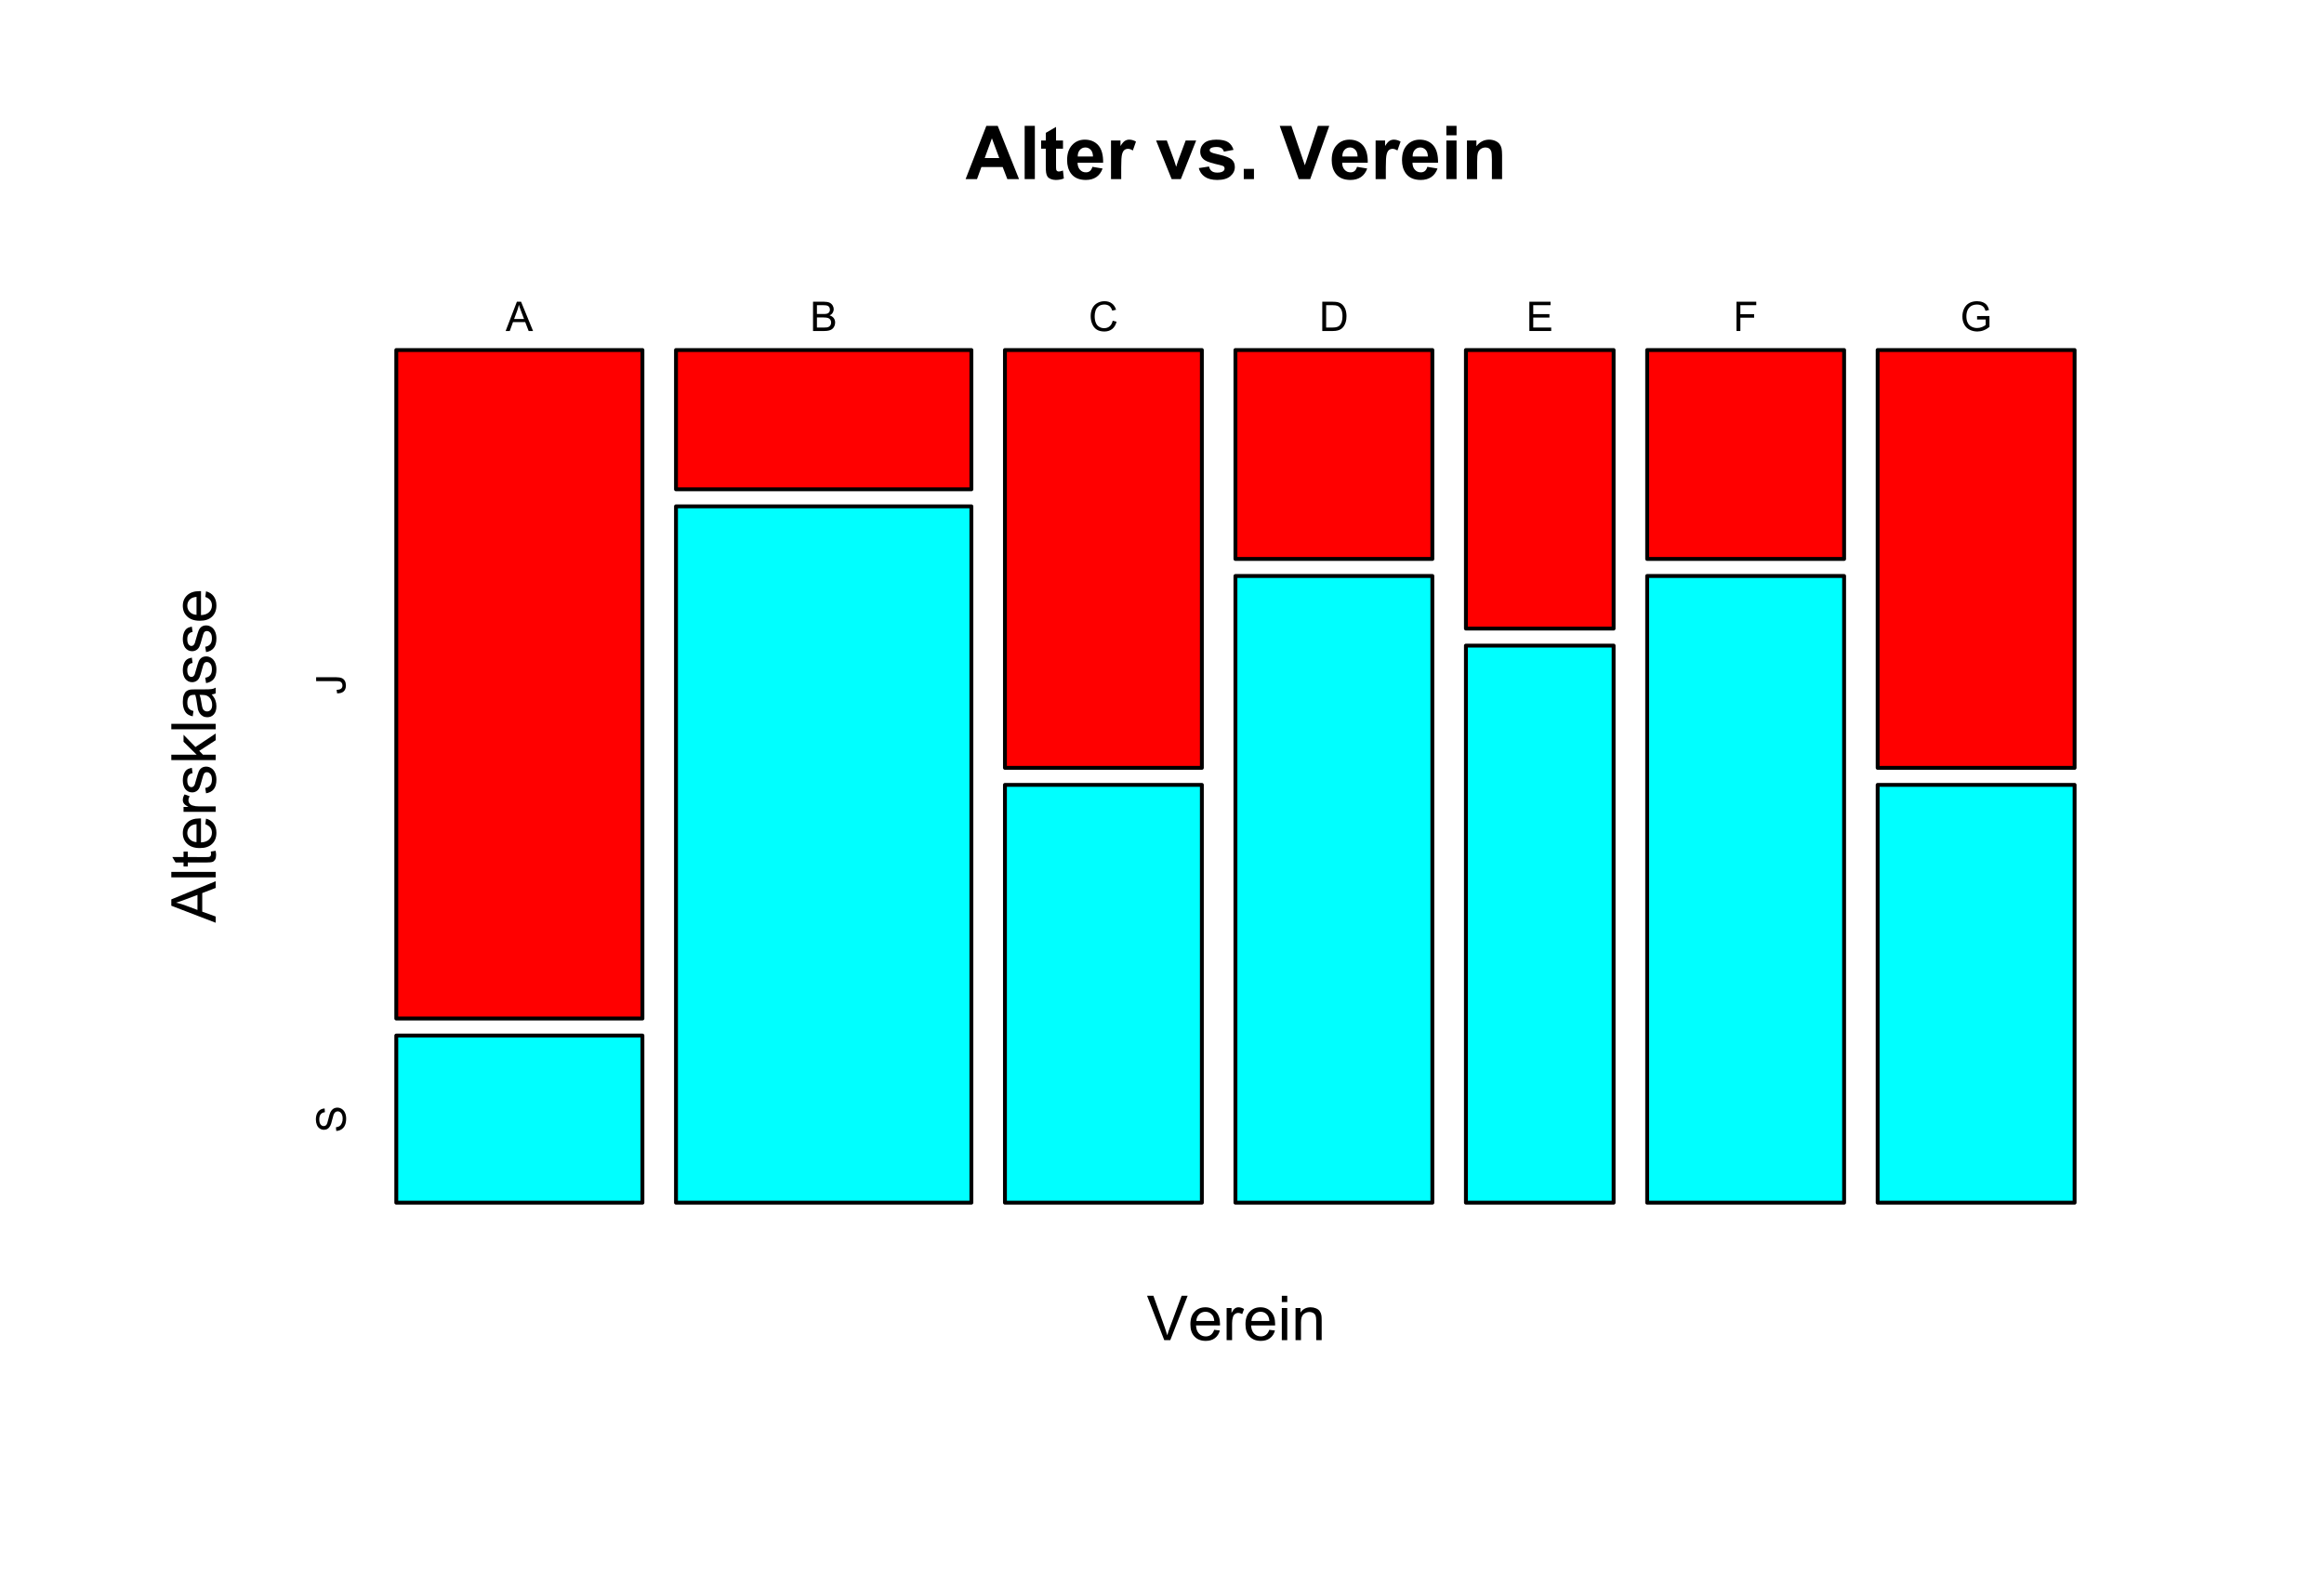<?xml version="1.0" encoding="UTF-8"?>
<svg xmlns="http://www.w3.org/2000/svg" xmlns:xlink="http://www.w3.org/1999/xlink" width="450pt" height="307pt" viewBox="0 0 450 307" version="1.1">
<defs>
<g>
<symbol overflow="visible" id="glyph0-0">
<path style="stroke:none;" d="M 1.801 0 L 1.801 -9 L 9 -9 L 9 0 Z M 2.023 -0.227 L 8.773 -0.227 L 8.773 -8.773 L 2.023 -8.773 Z M 2.023 -0.227 "/>
</symbol>
<symbol overflow="visible" id="glyph0-1">
<path style="stroke:none;" d="M 10.344 0 L 8.078 0 L 7.18 -2.34 L 3.059 -2.34 L 2.207 0 L 0 0 L 4.016 -10.309 L 6.215 -10.309 Z M 6.512 -4.078 L 5.09 -7.902 L 3.699 -4.078 Z M 6.512 -4.078 "/>
</symbol>
<symbol overflow="visible" id="glyph0-2">
<path style="stroke:none;" d="M 1.035 0 L 1.035 -10.309 L 3.008 -10.309 L 3.008 0 Z M 1.035 0 "/>
</symbol>
<symbol overflow="visible" id="glyph0-3">
<path style="stroke:none;" d="M 4.457 -7.469 L 4.457 -5.891 L 3.109 -5.891 L 3.109 -2.883 C 3.105 -2.273 3.117 -1.918 3.145 -1.816 C 3.168 -1.715 3.227 -1.629 3.32 -1.566 C 3.41 -1.496 3.523 -1.465 3.656 -1.469 C 3.836 -1.465 4.098 -1.527 4.449 -1.66 L 4.621 -0.125 C 4.156 0.07 3.637 0.164 3.059 0.168 C 2.699 0.164 2.375 0.105 2.094 -0.012 C 1.805 -0.129 1.598 -0.281 1.465 -0.473 C 1.332 -0.66 1.238 -0.918 1.188 -1.246 C 1.145 -1.473 1.125 -1.938 1.125 -2.637 L 1.125 -5.891 L 0.219 -5.891 L 0.219 -7.469 L 1.125 -7.469 L 1.125 -8.949 L 3.109 -10.105 L 3.109 -7.469 Z M 4.457 -7.469 "/>
</symbol>
<symbol overflow="visible" id="glyph0-4">
<path style="stroke:none;" d="M 5.359 -2.375 L 7.328 -2.047 C 7.07 -1.32 6.668 -0.773 6.125 -0.398 C 5.578 -0.023 4.898 0.164 4.078 0.168 C 2.777 0.164 1.816 -0.258 1.195 -1.105 C 0.703 -1.781 0.457 -2.637 0.457 -3.676 C 0.457 -4.91 0.777 -5.883 1.426 -6.586 C 2.07 -7.285 2.891 -7.633 3.883 -7.637 C 4.988 -7.633 5.863 -7.266 6.508 -6.535 C 7.148 -5.797 7.457 -4.676 7.434 -3.164 L 2.48 -3.164 C 2.492 -2.578 2.652 -2.121 2.961 -1.797 C 3.262 -1.469 3.641 -1.305 4.098 -1.309 C 4.402 -1.305 4.664 -1.391 4.879 -1.559 C 5.086 -1.727 5.246 -1.996 5.359 -2.375 Z M 5.469 -4.375 C 5.453 -4.941 5.309 -5.375 5.027 -5.676 C 4.746 -5.973 4.402 -6.121 4 -6.125 C 3.566 -6.121 3.211 -5.965 2.934 -5.652 C 2.648 -5.336 2.508 -4.91 2.516 -4.375 Z M 5.469 -4.375 "/>
</symbol>
<symbol overflow="visible" id="glyph0-5">
<path style="stroke:none;" d="M 2.926 0 L 0.949 0 L 0.949 -7.469 L 2.785 -7.469 L 2.785 -6.406 C 3.094 -6.902 3.375 -7.234 3.629 -7.395 C 3.879 -7.555 4.164 -7.633 4.484 -7.637 C 4.93 -7.633 5.363 -7.508 5.785 -7.262 L 5.176 -5.539 C 4.84 -5.75 4.531 -5.859 4.246 -5.863 C 3.969 -5.859 3.734 -5.781 3.543 -5.633 C 3.348 -5.477 3.195 -5.203 3.09 -4.809 C 2.977 -4.406 2.922 -3.57 2.926 -2.305 Z M 2.926 0 "/>
</symbol>
<symbol overflow="visible" id="glyph0-6">
<path style="stroke:none;" d=""/>
</symbol>
<symbol overflow="visible" id="glyph0-7">
<path style="stroke:none;" d="M 3.086 0 L 0.078 -7.469 L 2.152 -7.469 L 3.559 -3.656 L 3.965 -2.383 C 4.07 -2.703 4.137 -2.918 4.168 -3.023 C 4.23 -3.234 4.301 -3.445 4.379 -3.656 L 5.801 -7.469 L 7.832 -7.469 L 4.867 0 Z M 3.086 0 "/>
</symbol>
<symbol overflow="visible" id="glyph0-8">
<path style="stroke:none;" d="M 0.336 -2.129 L 2.32 -2.434 C 2.402 -2.043 2.57 -1.75 2.832 -1.555 C 3.086 -1.352 3.449 -1.254 3.918 -1.258 C 4.426 -1.254 4.809 -1.348 5.07 -1.539 C 5.238 -1.668 5.324 -1.844 5.328 -2.066 C 5.324 -2.215 5.277 -2.34 5.188 -2.441 C 5.086 -2.531 4.867 -2.617 4.527 -2.699 C 2.93 -3.047 1.918 -3.367 1.496 -3.664 C 0.902 -4.062 0.609 -4.625 0.613 -5.344 C 0.609 -5.988 0.863 -6.531 1.379 -6.973 C 1.887 -7.414 2.68 -7.633 3.754 -7.637 C 4.773 -7.633 5.531 -7.469 6.031 -7.137 C 6.523 -6.801 6.867 -6.309 7.059 -5.66 L 5.195 -5.316 C 5.113 -5.602 4.961 -5.824 4.742 -5.98 C 4.516 -6.133 4.199 -6.211 3.789 -6.215 C 3.266 -6.211 2.895 -6.137 2.672 -5.996 C 2.52 -5.891 2.441 -5.758 2.445 -5.598 C 2.441 -5.453 2.508 -5.336 2.645 -5.238 C 2.816 -5.105 3.434 -4.918 4.488 -4.684 C 5.539 -4.441 6.273 -4.148 6.695 -3.805 C 7.105 -3.449 7.312 -2.961 7.312 -2.336 C 7.312 -1.648 7.023 -1.059 6.453 -0.57 C 5.879 -0.078 5.035 0.164 3.918 0.168 C 2.898 0.164 2.094 -0.039 1.5 -0.449 C 0.906 -0.859 0.516 -1.418 0.336 -2.129 Z M 0.336 -2.129 "/>
</symbol>
<symbol overflow="visible" id="glyph0-9">
<path style="stroke:none;" d="M 1.035 0 L 1.035 -1.977 L 3.008 -1.977 L 3.008 0 Z M 1.035 0 "/>
</symbol>
<symbol overflow="visible" id="glyph0-10">
<path style="stroke:none;" d="M 3.676 0 L -0.008 -10.309 L 2.25 -10.309 L 4.859 -2.68 L 7.383 -10.309 L 9.59 -10.309 L 5.898 0 Z M 3.676 0 "/>
</symbol>
<symbol overflow="visible" id="glyph0-11">
<path style="stroke:none;" d="M 1.035 -8.48 L 1.035 -10.309 L 3.008 -10.309 L 3.008 -8.48 Z M 1.035 0 L 1.035 -7.469 L 3.008 -7.469 L 3.008 0 Z M 1.035 0 "/>
</symbol>
<symbol overflow="visible" id="glyph0-12">
<path style="stroke:none;" d="M 7.824 0 L 5.852 0 L 5.852 -3.812 C 5.848 -4.613 5.805 -5.133 5.723 -5.375 C 5.637 -5.609 5.5 -5.793 5.312 -5.926 C 5.121 -6.055 4.891 -6.121 4.625 -6.125 C 4.281 -6.121 3.977 -6.027 3.703 -5.844 C 3.43 -5.652 3.242 -5.406 3.145 -5.098 C 3.043 -4.785 2.992 -4.211 2.996 -3.383 L 2.996 0 L 1.02 0 L 1.02 -7.469 L 2.855 -7.469 L 2.855 -6.371 C 3.504 -7.211 4.324 -7.633 5.316 -7.637 C 5.746 -7.633 6.145 -7.555 6.508 -7.398 C 6.867 -7.238 7.141 -7.039 7.328 -6.797 C 7.512 -6.555 7.641 -6.277 7.715 -5.969 C 7.785 -5.656 7.82 -5.215 7.824 -4.641 Z M 7.824 0 "/>
</symbol>
<symbol overflow="visible" id="glyph1-0">
<path style="stroke:none;" d="M 1.5 0 L 1.5 -7.5 L 7.5 -7.5 L 7.5 0 Z M 1.688 -0.188 L 7.312 -0.188 L 7.312 -7.312 L 1.688 -7.312 Z M 1.688 -0.188 "/>
</symbol>
<symbol overflow="visible" id="glyph1-1">
<path style="stroke:none;" d="M 3.383 0 L 0.055 -8.59 L 1.281 -8.59 L 3.516 -2.352 C 3.695 -1.848 3.844 -1.379 3.969 -0.945 C 4.094 -1.41 4.25 -1.879 4.43 -2.352 L 6.75 -8.59 L 7.91 -8.59 L 4.547 0 Z M 3.383 0 "/>
</symbol>
<symbol overflow="visible" id="glyph1-2">
<path style="stroke:none;" d="M 5.051 -2.004 L 6.141 -1.867 C 5.969 -1.23 5.648 -0.738 5.184 -0.387 C 4.719 -0.035 4.125 0.141 3.406 0.141 C 2.492 0.141 1.77 -0.137 1.238 -0.699 C 0.699 -1.254 0.434 -2.043 0.438 -3.059 C 0.434 -4.105 0.703 -4.918 1.246 -5.496 C 1.781 -6.074 2.48 -6.363 3.344 -6.363 C 4.176 -6.363 4.855 -6.078 5.383 -5.512 C 5.91 -4.945 6.176 -4.148 6.176 -3.125 C 6.176 -3.059 6.172 -2.965 6.172 -2.844 L 1.531 -2.844 C 1.562 -2.156 1.758 -1.633 2.109 -1.27 C 2.457 -0.906 2.891 -0.727 3.41 -0.727 C 3.797 -0.727 4.125 -0.828 4.402 -1.031 C 4.672 -1.234 4.891 -1.559 5.051 -2.004 Z M 1.586 -3.711 L 5.062 -3.711 C 5.016 -4.227 4.883 -4.621 4.664 -4.887 C 4.328 -5.293 3.891 -5.496 3.359 -5.496 C 2.871 -5.496 2.465 -5.332 2.137 -5.008 C 1.805 -4.684 1.621 -4.25 1.586 -3.711 Z M 1.586 -3.711 "/>
</symbol>
<symbol overflow="visible" id="glyph1-3">
<path style="stroke:none;" d="M 0.781 0 L 0.781 -6.223 L 1.727 -6.223 L 1.727 -5.281 C 1.969 -5.719 2.191 -6.012 2.398 -6.152 C 2.602 -6.293 2.828 -6.363 3.078 -6.363 C 3.43 -6.363 3.793 -6.25 4.16 -6.023 L 3.797 -5.047 C 3.539 -5.195 3.281 -5.273 3.023 -5.273 C 2.793 -5.273 2.586 -5.203 2.402 -5.066 C 2.215 -4.926 2.082 -4.734 2.008 -4.488 C 1.891 -4.113 1.832 -3.703 1.836 -3.258 L 1.836 0 Z M 0.781 0 "/>
</symbol>
<symbol overflow="visible" id="glyph1-4">
<path style="stroke:none;" d="M 0.797 -7.375 L 0.797 -8.59 L 1.852 -8.59 L 1.852 -7.375 Z M 0.797 0 L 0.797 -6.223 L 1.852 -6.223 L 1.852 0 Z M 0.797 0 "/>
</symbol>
<symbol overflow="visible" id="glyph1-5">
<path style="stroke:none;" d="M 0.789 0 L 0.789 -6.223 L 1.742 -6.223 L 1.742 -5.336 C 2.195 -6.02 2.855 -6.363 3.719 -6.363 C 4.09 -6.363 4.434 -6.293 4.754 -6.16 C 5.066 -6.023 5.305 -5.848 5.461 -5.633 C 5.617 -5.41 5.727 -5.152 5.789 -4.852 C 5.828 -4.656 5.848 -4.312 5.848 -3.828 L 5.848 0 L 4.793 0 L 4.793 -3.785 C 4.793 -4.215 4.75 -4.535 4.668 -4.75 C 4.586 -4.961 4.441 -5.129 4.234 -5.258 C 4.023 -5.383 3.777 -5.449 3.5 -5.449 C 3.047 -5.449 2.66 -5.305 2.332 -5.02 C 2.004 -4.734 1.84 -4.195 1.844 -3.398 L 1.844 0 Z M 0.789 0 "/>
</symbol>
<symbol overflow="visible" id="glyph2-0">
<path style="stroke:none;" d="M 0 -1.5 L -7.5 -1.5 L -7.5 -7.5 L 0 -7.5 Z M -0.188 -1.688 L -0.188 -7.312 L -7.312 -7.312 L -7.312 -1.688 Z M -0.188 -1.688 "/>
</symbol>
<symbol overflow="visible" id="glyph2-1">
<path style="stroke:none;" d="M 0 0.016 L -8.59 -3.281 L -8.59 -4.508 L 0 -8.023 L 0 -6.727 L -2.602 -5.727 L -2.602 -2.133 L 0 -1.188 Z M -3.527 -2.461 L -3.527 -5.375 L -5.906 -4.477 C -6.629 -4.203 -7.223 -4 -7.688 -3.867 C -7.133 -3.758 -6.586 -3.602 -6.047 -3.406 Z M -3.527 -2.461 "/>
</symbol>
<symbol overflow="visible" id="glyph2-2">
<path style="stroke:none;" d="M 0 -0.766 L -8.59 -0.77 L -8.59 -1.824 L 0 -1.82 Z M 0 -0.766 "/>
</symbol>
<symbol overflow="visible" id="glyph2-3">
<path style="stroke:none;" d="M -0.941 -3.094 L -0.012 -3.246 C 0.051 -2.949 0.082 -2.684 0.082 -2.449 C 0.082 -2.066 0.023 -1.77 -0.098 -1.559 C -0.219 -1.348 -0.379 -1.199 -0.574 -1.113 C -0.77 -1.027 -1.184 -0.984 -1.82 -0.984 L -5.402 -0.984 L -5.402 -0.211 L -6.223 -0.211 L -6.223 -0.984 L -7.766 -0.984 L -8.398 -2.035 L -6.223 -2.035 L -6.223 -3.094 L -5.402 -3.094 L -5.402 -2.035 L -1.762 -2.031 C -1.461 -2.027 -1.27 -2.047 -1.184 -2.086 C -1.098 -2.125 -1.027 -2.184 -0.977 -2.27 C -0.926 -2.352 -0.902 -2.473 -0.902 -2.633 C -0.902 -2.742 -0.914 -2.898 -0.941 -3.094 Z M -0.941 -3.094 "/>
</symbol>
<symbol overflow="visible" id="glyph2-4">
<path style="stroke:none;" d="M -2.004 -5.051 L -1.867 -6.141 C -1.23 -5.969 -0.738 -5.648 -0.387 -5.184 C -0.035 -4.719 0.141 -4.125 0.141 -3.406 C 0.141 -2.492 -0.137 -1.77 -0.699 -1.238 C -1.254 -0.703 -2.043 -0.438 -3.059 -0.441 C -4.105 -0.438 -4.918 -0.707 -5.496 -1.25 C -6.074 -1.785 -6.363 -2.484 -6.363 -3.348 C -6.363 -4.176 -6.078 -4.855 -5.512 -5.383 C -4.945 -5.91 -4.148 -6.176 -3.121 -6.176 C -3.055 -6.176 -2.961 -6.172 -2.84 -6.172 L -2.844 -1.531 C -2.156 -1.566 -1.633 -1.762 -1.27 -2.109 C -0.906 -2.457 -0.727 -2.891 -0.727 -3.41 C -0.727 -3.797 -0.828 -4.125 -1.031 -4.402 C -1.234 -4.672 -1.559 -4.891 -2.004 -5.051 Z M -3.711 -1.59 L -3.707 -5.062 C -4.227 -5.016 -4.621 -4.883 -4.887 -4.664 C -5.293 -4.328 -5.496 -3.891 -5.496 -3.359 C -5.496 -2.871 -5.332 -2.465 -5.008 -2.137 C -4.684 -1.805 -4.25 -1.621 -3.711 -1.59 Z M -3.711 -1.59 "/>
</symbol>
<symbol overflow="visible" id="glyph2-5">
<path style="stroke:none;" d="M 0 -0.781 L -6.223 -0.781 L -6.223 -1.73 L -5.281 -1.73 C -5.719 -1.969 -6.012 -2.191 -6.152 -2.398 C -6.293 -2.602 -6.363 -2.828 -6.363 -3.078 C -6.363 -3.43 -6.25 -3.793 -6.023 -4.16 L -5.047 -3.797 C -5.195 -3.539 -5.273 -3.281 -5.273 -3.023 C -5.273 -2.793 -5.203 -2.586 -5.066 -2.402 C -4.926 -2.219 -4.734 -2.086 -4.488 -2.012 C -4.113 -1.891 -3.703 -1.832 -3.258 -1.836 L 0 -1.836 Z M 0 -0.781 "/>
</symbol>
<symbol overflow="visible" id="glyph2-6">
<path style="stroke:none;" d="M -1.859 -0.371 L -2.023 -1.414 C -1.602 -1.469 -1.281 -1.633 -1.059 -1.902 C -0.836 -2.168 -0.727 -2.543 -0.727 -3.023 C -0.727 -3.508 -0.824 -3.867 -1.02 -4.102 C -1.215 -4.336 -1.445 -4.453 -1.715 -4.453 C -1.953 -4.453 -2.141 -4.348 -2.277 -4.141 C -2.367 -3.996 -2.488 -3.637 -2.637 -3.062 C -2.832 -2.289 -3 -1.754 -3.145 -1.457 C -3.285 -1.156 -3.48 -0.93 -3.734 -0.777 C -3.984 -0.621 -4.266 -0.543 -4.57 -0.547 C -4.844 -0.543 -5.098 -0.605 -5.34 -0.734 C -5.574 -0.859 -5.773 -1.035 -5.93 -1.254 C -6.047 -1.418 -6.148 -1.641 -6.234 -1.926 C -6.32 -2.207 -6.363 -2.512 -6.363 -2.836 C -6.363 -3.324 -6.293 -3.75 -6.152 -4.121 C -6.012 -4.488 -5.82 -4.762 -5.578 -4.938 C -5.336 -5.113 -5.016 -5.234 -4.617 -5.305 L -4.477 -4.273 C -4.797 -4.223 -5.047 -4.086 -5.227 -3.863 C -5.406 -3.637 -5.496 -3.32 -5.496 -2.914 C -5.496 -2.426 -5.414 -2.082 -5.254 -1.875 C -5.094 -1.668 -4.906 -1.562 -4.695 -1.566 C -4.555 -1.562 -4.434 -1.605 -4.324 -1.695 C -4.211 -1.777 -4.117 -1.914 -4.043 -2.098 C -4.004 -2.203 -3.914 -2.512 -3.773 -3.031 C -3.57 -3.773 -3.406 -4.293 -3.281 -4.59 C -3.156 -4.879 -2.973 -5.113 -2.73 -5.285 C -2.488 -5.453 -2.188 -5.535 -1.828 -5.539 C -1.477 -5.535 -1.145 -5.434 -0.832 -5.23 C -0.52 -5.023 -0.277 -4.727 -0.113 -4.34 C 0.059 -3.953 0.141 -3.516 0.141 -3.031 C 0.141 -2.219 -0.027 -1.602 -0.363 -1.18 C -0.699 -0.754 -1.195 -0.484 -1.859 -0.371 Z M -1.859 -0.371 "/>
</symbol>
<symbol overflow="visible" id="glyph2-7">
<path style="stroke:none;" d="M 0 -0.797 L -8.59 -0.797 L -8.59 -1.852 L -3.691 -1.852 L -6.223 -4.348 L -6.223 -5.711 L -3.914 -3.336 L 0 -5.953 L 0 -4.652 L -3.18 -2.594 L -2.469 -1.852 L 0 -1.852 Z M 0 -0.797 "/>
</symbol>
<symbol overflow="visible" id="glyph2-8">
<path style="stroke:none;" d="M -0.766 -4.852 C -0.434 -4.461 -0.199 -4.082 -0.062 -3.723 C 0.074 -3.355 0.141 -2.969 0.141 -2.562 C 0.141 -1.875 -0.023 -1.352 -0.359 -0.984 C -0.688 -0.617 -1.117 -0.434 -1.641 -0.434 C -1.945 -0.434 -2.223 -0.5 -2.473 -0.641 C -2.723 -0.777 -2.926 -0.961 -3.082 -1.188 C -3.234 -1.41 -3.348 -1.664 -3.43 -1.945 C -3.477 -2.152 -3.531 -2.465 -3.586 -2.883 C -3.688 -3.734 -3.809 -4.359 -3.949 -4.766 C -4.09 -4.766 -4.18 -4.77 -4.227 -4.77 C -4.648 -4.77 -4.953 -4.668 -5.133 -4.469 C -5.371 -4.199 -5.488 -3.801 -5.492 -3.27 C -5.488 -2.773 -5.402 -2.406 -5.23 -2.172 C -5.055 -1.934 -4.746 -1.758 -4.305 -1.648 L -4.445 -0.617 C -4.887 -0.707 -5.242 -0.863 -5.516 -1.078 C -5.781 -1.293 -5.992 -1.602 -6.141 -2.012 C -6.289 -2.414 -6.363 -2.887 -6.363 -3.422 C -6.363 -3.953 -6.301 -4.383 -6.176 -4.715 C -6.051 -5.047 -5.891 -5.293 -5.703 -5.449 C -5.512 -5.605 -5.273 -5.715 -4.984 -5.777 C -4.805 -5.809 -4.48 -5.824 -4.016 -5.828 L -2.605 -5.828 C -1.625 -5.824 -1.004 -5.848 -0.746 -5.895 C -0.48 -5.941 -0.234 -6.031 0 -6.164 L 0 -5.062 C -0.219 -4.953 -0.473 -4.883 -0.766 -4.852 Z M -3.121 -4.766 C -2.961 -4.375 -2.828 -3.801 -2.727 -3.039 C -2.66 -2.605 -2.59 -2.301 -2.516 -2.121 C -2.434 -1.941 -2.32 -1.801 -2.172 -1.703 C -2.02 -1.605 -1.852 -1.559 -1.672 -1.559 C -1.387 -1.559 -1.152 -1.664 -0.965 -1.875 C -0.773 -2.086 -0.68 -2.398 -0.684 -2.812 C -0.68 -3.219 -0.77 -3.578 -0.949 -3.895 C -1.129 -4.211 -1.371 -4.445 -1.68 -4.594 C -1.918 -4.707 -2.27 -4.762 -2.734 -4.766 Z M -3.121 -4.766 "/>
</symbol>
<symbol overflow="visible" id="glyph3-0">
<path style="stroke:none;" d="M 0.988 0 L 0.988 -4.949 L 4.949 -4.949 L 4.949 0 Z M 1.113 -0.125 L 4.828 -0.125 L 4.828 -4.828 L 1.113 -4.828 Z M 1.113 -0.125 "/>
</symbol>
<symbol overflow="visible" id="glyph3-1">
<path style="stroke:none;" d="M -0.012 0 L 2.164 -5.668 L 2.973 -5.668 L 5.293 0 L 4.441 0 L 3.777 -1.719 L 1.406 -1.719 L 0.785 0 Z M 1.625 -2.328 L 3.547 -2.328 L 2.953 -3.898 C 2.773 -4.371 2.637 -4.766 2.551 -5.074 C 2.477 -4.707 2.375 -4.344 2.246 -3.992 Z M 1.625 -2.328 "/>
</symbol>
<symbol overflow="visible" id="glyph3-2">
<path style="stroke:none;" d="M 0.578 0 L 0.578 -5.668 L 2.707 -5.668 C 3.137 -5.664 3.48 -5.609 3.746 -5.496 C 4.004 -5.379 4.211 -5.199 4.363 -4.965 C 4.508 -4.723 4.582 -4.477 4.586 -4.219 C 4.582 -3.977 4.516 -3.746 4.387 -3.535 C 4.254 -3.316 4.055 -3.145 3.793 -3.016 C 4.133 -2.914 4.398 -2.742 4.582 -2.5 C 4.766 -2.254 4.855 -1.969 4.859 -1.645 C 4.855 -1.375 4.801 -1.129 4.691 -0.902 C 4.578 -0.676 4.441 -0.5 4.277 -0.375 C 4.113 -0.25 3.906 -0.156 3.656 -0.094 C 3.406 -0.031 3.102 0 2.742 0 Z M 1.332 -3.289 L 2.555 -3.289 C 2.887 -3.285 3.125 -3.309 3.273 -3.352 C 3.461 -3.406 3.605 -3.5 3.703 -3.633 C 3.797 -3.766 3.844 -3.93 3.848 -4.129 C 3.844 -4.316 3.797 -4.48 3.711 -4.625 C 3.617 -4.766 3.488 -4.863 3.324 -4.918 C 3.152 -4.969 2.867 -4.996 2.465 -5 L 1.332 -5 Z M 1.332 -0.668 L 2.742 -0.668 C 2.984 -0.668 3.152 -0.676 3.254 -0.695 C 3.422 -0.723 3.566 -0.773 3.684 -0.852 C 3.797 -0.922 3.891 -1.027 3.969 -1.164 C 4.039 -1.301 4.078 -1.461 4.082 -1.645 C 4.078 -1.852 4.023 -2.035 3.918 -2.195 C 3.809 -2.348 3.66 -2.457 3.469 -2.523 C 3.277 -2.582 3 -2.613 2.641 -2.617 L 1.332 -2.617 Z M 1.332 -0.668 "/>
</symbol>
<symbol overflow="visible" id="glyph3-3">
<path style="stroke:none;" d="M 4.656 -1.988 L 5.406 -1.797 C 5.246 -1.18 4.965 -0.711 4.559 -0.387 C 4.148 -0.066 3.648 0.094 3.059 0.098 C 2.445 0.094 1.945 -0.027 1.566 -0.273 C 1.18 -0.52 0.891 -0.879 0.691 -1.355 C 0.492 -1.824 0.391 -2.332 0.395 -2.879 C 0.391 -3.465 0.504 -3.98 0.73 -4.422 C 0.953 -4.859 1.273 -5.191 1.695 -5.422 C 2.109 -5.648 2.57 -5.766 3.07 -5.766 C 3.637 -5.766 4.113 -5.621 4.5 -5.332 C 4.887 -5.043 5.156 -4.637 5.309 -4.113 L 4.57 -3.941 C 4.438 -4.352 4.246 -4.652 4 -4.84 C 3.746 -5.027 3.43 -5.121 3.055 -5.125 C 2.617 -5.121 2.254 -5.016 1.961 -4.809 C 1.668 -4.598 1.461 -4.316 1.344 -3.969 C 1.223 -3.613 1.164 -3.254 1.168 -2.883 C 1.164 -2.398 1.234 -1.977 1.379 -1.617 C 1.516 -1.258 1.734 -0.988 2.035 -0.812 C 2.328 -0.633 2.648 -0.543 2.996 -0.547 C 3.414 -0.543 3.77 -0.664 4.062 -0.91 C 4.352 -1.148 4.551 -1.508 4.656 -1.988 Z M 4.656 -1.988 "/>
</symbol>
<symbol overflow="visible" id="glyph3-4">
<path style="stroke:none;" d="M 0.609 0 L 0.609 -5.668 L 2.562 -5.668 C 3 -5.664 3.34 -5.641 3.574 -5.59 C 3.898 -5.512 4.176 -5.375 4.406 -5.184 C 4.703 -4.93 4.926 -4.605 5.074 -4.215 C 5.223 -3.816 5.297 -3.367 5.297 -2.867 C 5.297 -2.43 5.246 -2.047 5.145 -1.719 C 5.043 -1.383 4.914 -1.109 4.758 -0.895 C 4.602 -0.676 4.43 -0.504 4.242 -0.383 C 4.055 -0.254 3.828 -0.16 3.566 -0.098 C 3.301 -0.031 2.996 0 2.656 0 Z M 1.359 -0.668 L 2.57 -0.668 C 2.941 -0.668 3.234 -0.703 3.449 -0.773 C 3.66 -0.844 3.832 -0.941 3.961 -1.066 C 4.137 -1.246 4.273 -1.484 4.375 -1.785 C 4.473 -2.082 4.523 -2.445 4.523 -2.879 C 4.523 -3.465 4.426 -3.922 4.23 -4.242 C 4.035 -4.562 3.797 -4.773 3.523 -4.883 C 3.32 -4.957 2.996 -4.996 2.551 -5 L 1.359 -5 Z M 1.359 -0.668 "/>
</symbol>
<symbol overflow="visible" id="glyph3-5">
<path style="stroke:none;" d="M 0.625 0 L 0.625 -5.668 L 4.727 -5.668 L 4.727 -5 L 1.375 -5 L 1.375 -3.266 L 4.512 -3.266 L 4.512 -2.598 L 1.375 -2.598 L 1.375 -0.668 L 4.855 -0.668 L 4.855 0 Z M 0.625 0 "/>
</symbol>
<symbol overflow="visible" id="glyph3-6">
<path style="stroke:none;" d="M 0.648 0 L 0.648 -5.668 L 4.473 -5.668 L 4.473 -5 L 1.398 -5 L 1.398 -3.246 L 4.062 -3.246 L 4.062 -2.574 L 1.398 -2.574 L 1.398 0 Z M 0.648 0 "/>
</symbol>
<symbol overflow="visible" id="glyph3-7">
<path style="stroke:none;" d="M 3.266 -2.223 L 3.266 -2.891 L 5.664 -2.895 L 5.664 -0.789 C 5.293 -0.492 4.914 -0.27 4.523 -0.125 C 4.133 0.023 3.73 0.094 3.316 0.098 C 2.762 0.094 2.254 -0.023 1.801 -0.258 C 1.34 -0.496 0.996 -0.84 0.77 -1.293 C 0.535 -1.742 0.422 -2.246 0.422 -2.809 C 0.422 -3.355 0.535 -3.871 0.766 -4.352 C 0.996 -4.828 1.328 -5.184 1.762 -5.418 C 2.195 -5.648 2.695 -5.766 3.262 -5.766 C 3.668 -5.766 4.039 -5.699 4.371 -5.566 C 4.699 -5.434 4.957 -5.246 5.148 -5.012 C 5.336 -4.77 5.48 -4.461 5.582 -4.082 L 4.902 -3.898 C 4.816 -4.184 4.711 -4.41 4.586 -4.578 C 4.457 -4.742 4.277 -4.875 4.043 -4.977 C 3.809 -5.07 3.547 -5.121 3.266 -5.125 C 2.918 -5.121 2.621 -5.07 2.375 -4.969 C 2.121 -4.863 1.922 -4.723 1.77 -4.555 C 1.613 -4.383 1.492 -4.199 1.41 -3.996 C 1.266 -3.645 1.195 -3.262 1.195 -2.855 C 1.195 -2.348 1.281 -1.926 1.457 -1.586 C 1.629 -1.242 1.883 -0.988 2.215 -0.824 C 2.547 -0.656 2.898 -0.574 3.277 -0.578 C 3.598 -0.574 3.914 -0.637 4.227 -0.766 C 4.531 -0.891 4.766 -1.023 4.93 -1.168 L 4.93 -2.223 Z M 3.266 -2.223 "/>
</symbol>
<symbol overflow="visible" id="glyph4-0">
<path style="stroke:none;" d="M 0 -0.988 L -4.949 -0.988 L -4.949 -4.949 L 0 -4.949 Z M -0.125 -1.113 L -0.125 -4.828 L -4.828 -4.828 L -4.828 -1.113 Z M -0.125 -1.113 "/>
</symbol>
<symbol overflow="visible" id="glyph4-1">
<path style="stroke:none;" d="M -1.609 -0.227 L -1.703 -0.906 C -1.266 -0.922 -0.969 -1.004 -0.812 -1.148 C -0.652 -1.289 -0.574 -1.488 -0.574 -1.746 C -0.574 -1.934 -0.617 -2.094 -0.703 -2.234 C -0.789 -2.367 -0.906 -2.461 -1.055 -2.516 C -1.203 -2.562 -1.438 -2.59 -1.762 -2.594 L -5.668 -2.594 L -5.668 -3.344 L -1.805 -3.344 C -1.328 -3.34 -0.961 -3.281 -0.703 -3.172 C -0.441 -3.055 -0.242 -2.875 -0.105 -2.625 C 0.027 -2.375 0.094 -2.082 0.098 -1.75 C 0.094 -1.25 -0.047 -0.867 -0.332 -0.605 C -0.617 -0.34 -1.043 -0.215 -1.609 -0.227 Z M -1.609 -0.227 "/>
</symbol>
<symbol overflow="visible" id="glyph4-2">
<path style="stroke:none;" d="M -1.82 -0.355 L -1.883 -1.062 C -1.594 -1.094 -1.363 -1.172 -1.184 -1.297 C -1.004 -1.414 -0.855 -1.605 -0.746 -1.867 C -0.629 -2.121 -0.574 -2.41 -0.578 -2.738 C -0.574 -3.02 -0.617 -3.273 -0.703 -3.496 C -0.789 -3.711 -0.906 -3.875 -1.055 -3.984 C -1.203 -4.09 -1.363 -4.141 -1.539 -4.145 C -1.715 -4.141 -1.871 -4.09 -2.004 -3.988 C -2.137 -3.883 -2.246 -3.715 -2.34 -3.48 C -2.395 -3.328 -2.488 -2.992 -2.617 -2.473 C -2.738 -1.949 -2.855 -1.582 -2.969 -1.375 C -3.109 -1.102 -3.285 -0.898 -3.496 -0.77 C -3.703 -0.637 -3.938 -0.574 -4.203 -0.574 C -4.484 -0.574 -4.754 -0.652 -5.004 -0.816 C -5.254 -0.973 -5.441 -1.211 -5.57 -1.527 C -5.699 -1.836 -5.766 -2.184 -5.766 -2.566 C -5.766 -2.988 -5.695 -3.359 -5.562 -3.68 C -5.422 -4 -5.223 -4.246 -4.965 -4.418 C -4.699 -4.59 -4.402 -4.684 -4.07 -4.699 L -4.02 -3.98 C -4.375 -3.938 -4.645 -3.809 -4.828 -3.586 C -5.012 -3.363 -5.102 -3.031 -5.105 -2.598 C -5.102 -2.141 -5.02 -1.812 -4.855 -1.605 C -4.688 -1.398 -4.488 -1.293 -4.254 -1.297 C -4.051 -1.293 -3.883 -1.367 -3.75 -1.516 C -3.617 -1.66 -3.48 -2.039 -3.348 -2.648 C -3.207 -3.258 -3.086 -3.676 -2.984 -3.902 C -2.828 -4.23 -2.637 -4.473 -2.406 -4.633 C -2.172 -4.785 -1.902 -4.863 -1.602 -4.867 C -1.297 -4.863 -1.012 -4.777 -0.746 -4.609 C -0.477 -4.434 -0.27 -4.184 -0.125 -3.863 C 0.023 -3.535 0.094 -3.172 0.098 -2.773 C 0.094 -2.258 0.023 -1.828 -0.125 -1.484 C -0.273 -1.133 -0.5 -0.863 -0.801 -0.668 C -1.102 -0.469 -1.441 -0.363 -1.82 -0.355 Z M -1.82 -0.355 "/>
</symbol>
</g>
</defs>
<g id="surface16">
<rect x="0" y="0" width="450" height="307" style="fill:rgb(100%,100%,100%);fill-opacity:1;stroke:none;"/>
<g style="fill:rgb(0%,0%,0%);fill-opacity:1;">
  <use xlink:href="#glyph0-1" x="186.973" y="34.676"/>
  <use xlink:href="#glyph0-2" x="197.372" y="34.676"/>
  <use xlink:href="#glyph0-3" x="201.373" y="34.676"/>
  <use xlink:href="#glyph0-4" x="206.168" y="34.676"/>
  <use xlink:href="#glyph0-5" x="214.177" y="34.676"/>
  <use xlink:href="#glyph0-6" x="219.78" y="34.676"/>
  <use xlink:href="#glyph0-7" x="223.781" y="34.676"/>
  <use xlink:href="#glyph0-8" x="231.79" y="34.676"/>
  <use xlink:href="#glyph0-9" x="239.798" y="34.676"/>
  <use xlink:href="#glyph0-6" x="243.799" y="34.676"/>
  <use xlink:href="#glyph0-10" x="247.8" y="34.676"/>
  <use xlink:href="#glyph0-4" x="257.405" y="34.676"/>
  <use xlink:href="#glyph0-5" x="265.413" y="34.676"/>
  <use xlink:href="#glyph0-4" x="271.017" y="34.676"/>
  <use xlink:href="#glyph0-11" x="279.026" y="34.676"/>
  <use xlink:href="#glyph0-12" x="283.027" y="34.676"/>
</g>
<g style="fill:rgb(0%,0%,0%);fill-opacity:1;">
  <use xlink:href="#glyph1-1" x="222.055" y="259.48"/>
  <use xlink:href="#glyph1-2" x="230.059" y="259.48"/>
  <use xlink:href="#glyph1-3" x="236.732" y="259.48"/>
  <use xlink:href="#glyph1-2" x="240.729" y="259.48"/>
  <use xlink:href="#glyph1-4" x="247.402" y="259.48"/>
  <use xlink:href="#glyph1-5" x="250.068" y="259.48"/>
</g>
<g style="fill:rgb(0%,0%,0%);fill-opacity:1;">
  <use xlink:href="#glyph2-1" x="41.762" y="178.645"/>
  <use xlink:href="#glyph2-2" x="41.762" y="170.641"/>
  <use xlink:href="#glyph2-3" x="41.762" y="167.975"/>
  <use xlink:href="#glyph2-4" x="41.762" y="164.641"/>
  <use xlink:href="#glyph2-5" x="41.762" y="157.967"/>
  <use xlink:href="#glyph2-6" x="41.762" y="153.971"/>
  <use xlink:href="#glyph2-7" x="41.762" y="147.971"/>
  <use xlink:href="#glyph2-2" x="41.762" y="141.971"/>
  <use xlink:href="#glyph2-8" x="41.762" y="139.305"/>
  <use xlink:href="#glyph2-6" x="41.762" y="132.631"/>
  <use xlink:href="#glyph2-6" x="41.762" y="126.631"/>
  <use xlink:href="#glyph2-4" x="41.762" y="120.631"/>
</g>
<g style="fill:rgb(0%,0%,0%);fill-opacity:1;">
  <use xlink:href="#glyph3-1" x="97.922" y="64.086"/>
</g>
<g style="fill:rgb(0%,0%,0%);fill-opacity:1;">
  <use xlink:href="#glyph3-2" x="156.852" y="64.086"/>
</g>
<g style="fill:rgb(0%,0%,0%);fill-opacity:1;">
  <use xlink:href="#glyph3-3" x="210.797" y="64.086"/>
</g>
<g style="fill:rgb(0%,0%,0%);fill-opacity:1;">
  <use xlink:href="#glyph3-4" x="255.426" y="64.086"/>
</g>
<g style="fill:rgb(0%,0%,0%);fill-opacity:1;">
  <use xlink:href="#glyph3-5" x="295.508" y="64.086"/>
</g>
<g style="fill:rgb(0%,0%,0%);fill-opacity:1;">
  <use xlink:href="#glyph3-6" x="335.594" y="64.086"/>
</g>
<g style="fill:rgb(0%,0%,0%);fill-opacity:1;">
  <use xlink:href="#glyph3-7" x="379.559" y="64.086"/>
</g>
<g style="fill:rgb(0%,0%,0%);fill-opacity:1;">
  <use xlink:href="#glyph4-1" x="66.883" y="134.469"/>
</g>
<g style="fill:rgb(0%,0%,0%);fill-opacity:1;">
  <use xlink:href="#glyph4-2" x="66.93" y="219.324"/>
</g>
<path style="fill-rule:nonzero;fill:rgb(100%,0%,0%);fill-opacity:1;stroke-width:0.75;stroke-linecap:round;stroke-linejoin:round;stroke:rgb(0%,0%,0%);stroke-opacity:1;stroke-miterlimit:10;" d="M 76.734 197.203 L 124.395 197.203 L 124.395 67.773 L 76.734 67.773 Z M 76.734 197.203 "/>
<path style="fill-rule:nonzero;fill:rgb(0%,100%,100%);fill-opacity:1;stroke-width:0.75;stroke-linecap:round;stroke-linejoin:round;stroke:rgb(0%,0%,0%);stroke-opacity:1;stroke-miterlimit:10;" d="M 76.734 232.859 L 124.395 232.859 L 124.395 200.504 L 76.734 200.504 Z M 76.734 232.859 "/>
<path style="fill-rule:nonzero;fill:rgb(100%,0%,0%);fill-opacity:1;stroke-width:0.75;stroke-linecap:round;stroke-linejoin:round;stroke:rgb(0%,0%,0%);stroke-opacity:1;stroke-miterlimit:10;" d="M 130.895 94.738 L 188.09 94.738 L 188.09 67.773 L 130.895 67.773 Z M 130.895 94.738 "/>
<path style="fill-rule:nonzero;fill:rgb(0%,100%,100%);fill-opacity:1;stroke-width:0.75;stroke-linecap:round;stroke-linejoin:round;stroke:rgb(0%,0%,0%);stroke-opacity:1;stroke-miterlimit:10;" d="M 130.895 232.859 L 188.09 232.859 L 188.09 98.039 L 130.895 98.039 Z M 130.895 232.859 "/>
<path style="fill-rule:nonzero;fill:rgb(100%,0%,0%);fill-opacity:1;stroke-width:0.75;stroke-linecap:round;stroke-linejoin:round;stroke:rgb(0%,0%,0%);stroke-opacity:1;stroke-miterlimit:10;" d="M 194.59 148.668 L 232.719 148.668 L 232.719 67.773 L 194.59 67.773 Z M 194.59 148.668 "/>
<path style="fill-rule:nonzero;fill:rgb(0%,100%,100%);fill-opacity:1;stroke-width:0.75;stroke-linecap:round;stroke-linejoin:round;stroke:rgb(0%,0%,0%);stroke-opacity:1;stroke-miterlimit:10;" d="M 194.59 232.859 L 232.719 232.859 L 232.719 151.969 L 194.59 151.969 Z M 194.59 232.859 "/>
<path style="fill-rule:nonzero;fill:rgb(100%,0%,0%);fill-opacity:1;stroke-width:0.75;stroke-linecap:round;stroke-linejoin:round;stroke:rgb(0%,0%,0%);stroke-opacity:1;stroke-miterlimit:10;" d="M 239.219 108.223 L 277.352 108.223 L 277.352 67.773 L 239.219 67.773 Z M 239.219 108.223 "/>
<path style="fill-rule:nonzero;fill:rgb(0%,100%,100%);fill-opacity:1;stroke-width:0.75;stroke-linecap:round;stroke-linejoin:round;stroke:rgb(0%,0%,0%);stroke-opacity:1;stroke-miterlimit:10;" d="M 239.219 232.859 L 277.352 232.859 L 277.352 111.523 L 239.219 111.523 Z M 239.219 232.859 "/>
<path style="fill-rule:nonzero;fill:rgb(100%,0%,0%);fill-opacity:1;stroke-width:0.75;stroke-linecap:round;stroke-linejoin:round;stroke:rgb(0%,0%,0%);stroke-opacity:1;stroke-miterlimit:10;" d="M 283.848 121.703 L 312.445 121.703 L 312.445 67.773 L 283.848 67.773 Z M 283.848 121.703 "/>
<path style="fill-rule:nonzero;fill:rgb(0%,100%,100%);fill-opacity:1;stroke-width:0.75;stroke-linecap:round;stroke-linejoin:round;stroke:rgb(0%,0%,0%);stroke-opacity:1;stroke-miterlimit:10;" d="M 283.848 232.859 L 312.445 232.859 L 312.445 125.004 L 283.848 125.004 Z M 283.848 232.859 "/>
<path style="fill-rule:nonzero;fill:rgb(100%,0%,0%);fill-opacity:1;stroke-width:0.75;stroke-linecap:round;stroke-linejoin:round;stroke:rgb(0%,0%,0%);stroke-opacity:1;stroke-miterlimit:10;" d="M 318.945 108.223 L 357.078 108.223 L 357.078 67.773 L 318.945 67.773 Z M 318.945 108.223 "/>
<path style="fill-rule:nonzero;fill:rgb(0%,100%,100%);fill-opacity:1;stroke-width:0.75;stroke-linecap:round;stroke-linejoin:round;stroke:rgb(0%,0%,0%);stroke-opacity:1;stroke-miterlimit:10;" d="M 318.945 232.859 L 357.078 232.859 L 357.078 111.523 L 318.945 111.523 Z M 318.945 232.859 "/>
<path style="fill-rule:nonzero;fill:rgb(100%,0%,0%);fill-opacity:1;stroke-width:0.75;stroke-linecap:round;stroke-linejoin:round;stroke:rgb(0%,0%,0%);stroke-opacity:1;stroke-miterlimit:10;" d="M 363.574 148.668 L 401.707 148.668 L 401.707 67.773 L 363.574 67.773 Z M 363.574 148.668 "/>
<path style="fill-rule:nonzero;fill:rgb(0%,100%,100%);fill-opacity:1;stroke-width:0.75;stroke-linecap:round;stroke-linejoin:round;stroke:rgb(0%,0%,0%);stroke-opacity:1;stroke-miterlimit:10;" d="M 363.574 232.859 L 401.707 232.859 L 401.707 151.969 L 363.574 151.969 Z M 363.574 232.859 "/>
</g>
</svg>
